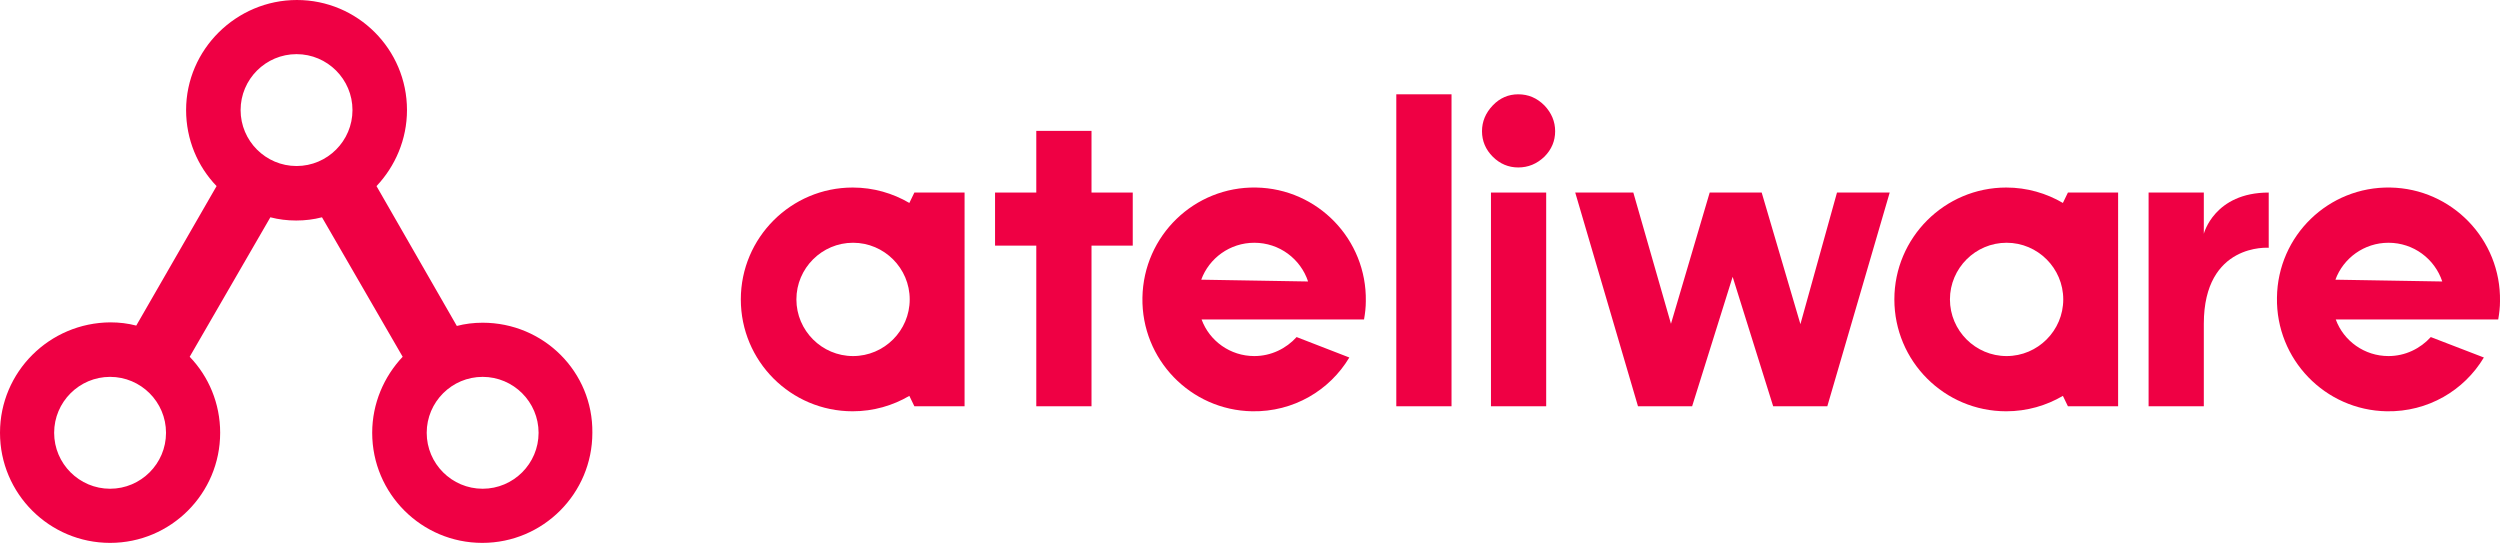 <?xml version="1.0" encoding="utf-8"?>
<!-- Generator: Adobe Illustrator 24.0.3, SVG Export Plug-In . SVG Version: 6.00 Build 0)  -->
<svg version="1.1" id="Layer_1" xmlns="http://www.w3.org/2000/svg" xmlns:xlink="http://www.w3.org/1999/xlink" x="0px" y="0px"
	 viewBox="0 0 697.2 151.5" style="enable-background:new 0 0 697.2 151.5;" xml:space="preserve">
<g>
	<g>
		<path fill="#EF0044" d="M614.6,65.2c0,0,2.9-11.5,18.1-11.5v15.4c0,0-18.1-1.4-18.1,21.2v23h-15.4V53.7h15.4V65.2z"/>
		<path fill="#EF0044" d="M389.4,113.3v-87h15.4v87H389.4z"/>
		<path fill="#EF0044" d="M423.4,46.7c-2.7,0-5.1-1-7.1-3c-2-2-3-4.4-3-7.1c0-2.7,1-5.1,3-7.2c2-2.1,4.4-3.1,7.1-3.1
			c2.8,0,5.2,1,7.3,3.1c2,2.1,3,4.5,3,7.2c0,2.7-1,5.1-3,7.1C428.6,45.7,426.2,46.7,423.4,46.7z"/>
		<rect x="415.8" y="53.7" fill="#EF0044" width="15.4" height="59.6"/>
		<path fill="#EF0044" d="M512.3,53.7h14.7l-17.4,59.6h-15.1l-11.3-36.1l-11.3,36.1h-15.1l-17.5-59.6h16.2L466,90.3l10.8-36.6h14.5
			l10.8,36.7L512.3,53.7z"/>
		<path fill="#EF0044" d="M255,53.7l-1.4,2.9c-4.6-2.7-10-4.3-15.8-4.3c-17.2,0-31.2,14-31.2,31.2c0,17.2,13.9,31.2,31.2,31.2
			c5.8,0,11.2-1.6,15.8-4.3l1.4,2.9h14V53.7H255z M237.9,99.3c-8.7,0-15.8-7.1-15.8-15.8c0-8.7,7.1-15.8,15.8-15.8
			c8.7,0,15.8,7.1,15.8,15.8C253.7,92.2,246.6,99.3,237.9,99.3z"/>
		<path fill="#EF0044" d="M576.7,53.7l-1.4,2.9c-4.6-2.7-10-4.3-15.8-4.3c-17.2,0-31.2,14-31.2,31.2c0,17.2,13.9,31.2,31.2,31.2
			c5.8,0,11.2-1.6,15.8-4.3l1.4,2.9h14V53.7H576.7z M559.6,99.3c-8.7,0-15.8-7.1-15.8-15.8c0-8.7,7.1-15.8,15.8-15.8
			c8.7,0,15.8,7.1,15.8,15.8C575.4,92.2,568.3,99.3,559.6,99.3z"/>
		<g>
			<path fill="#EF0044" d="M696.7,89.1c0.3-1.7,0.5-3.4,0.5-5.1c0.3-17.2-13.4-31.4-30.6-31.7C649.4,52,635.2,65.7,635,83
				c-0.3,17.2,13.4,31.4,30.6,31.7c11.5,0.2,21.6-5.8,27.1-15L677.9,94c-2.9,3.2-7.1,5.3-11.8,5.3c-6.7,0-12.5-4.2-14.7-10.2
				L696.7,89.1L696.7,89.1z M666.1,67.7c7,0,12.9,4.5,15,10.8L651.3,78C653.5,72,659.3,67.7,666.1,67.7z"/>
		</g>
		<g>
			<path fill="#EF0044" d="M380.4,89.1c0.3-1.7,0.5-3.4,0.5-5.1c0.3-17.2-13.4-31.4-30.6-31.7C333.1,52,318.9,65.7,318.6,83
				c-0.3,17.2,13.4,31.4,30.6,31.7c11.5,0.2,21.6-5.8,27.1-15L361.6,94c-2.9,3.2-7.1,5.3-11.8,5.3c-6.7,0-12.5-4.2-14.7-10.2
				L380.4,89.1L380.4,89.1z M349.8,67.7c7,0,12.9,4.5,15,10.8L335,78C337.2,72,343,67.7,349.8,67.7z"/>
		</g>
		<polygon fill="#EF0044" points="315.9,53.7 304.4,53.7 304.4,36.5 289,36.5 289,53.7 277.5,53.7 277.5,68.5 289,68.5 289,113.3
			304.4,113.3 304.4,68.5 315.9,68.5 		"/>
	</g>
	<path fill="#EF0044" d="M134.6,90c-2.5,0-4.9,0.3-7.2,0.9L105,51.9c5.2-5.5,8.5-13,8.5-21.2c0-17-13.8-30.7-30.7-30.7
		S51.9,13.8,51.9,30.7c0,8.2,3.2,15.7,8.5,21.2L38,90.8c-2.3-0.6-4.7-0.9-7.2-0.9C13.8,90,0,103.7,0,120.7c0,17,13.8,30.7,30.7,30.7
		c17,0,30.7-13.8,30.7-30.7c0-8.2-3.2-15.7-8.5-21.2l22.5-38.9c2.3,0.6,4.7,0.9,7.2,0.9c2.5,0,4.9-0.3,7.2-0.9l22.5,38.9
		c-5.2,5.5-8.5,13-8.5,21.2c0,17,13.8,30.7,30.7,30.7c17,0,30.7-13.8,30.7-30.7C165.4,103.7,151.6,90,134.6,90z M30.7,136.3
		c-8.6,0-15.6-7-15.6-15.6c0-8.6,7-15.6,15.6-15.6c8.6,0,15.6,7,15.6,15.6C46.3,129.3,39.3,136.3,30.7,136.3z M67.1,30.7
		c0-8.6,7-15.6,15.6-15.6s15.6,7,15.6,15.6s-7,15.6-15.6,15.6S67.1,39.3,67.1,30.7z M134.6,136.3c-8.6,0-15.6-7-15.6-15.6
		c0-8.6,7-15.6,15.6-15.6c8.6,0,15.6,7,15.6,15.6C150.2,129.3,143.2,136.3,134.6,136.3z"/>
</g>
</svg>
